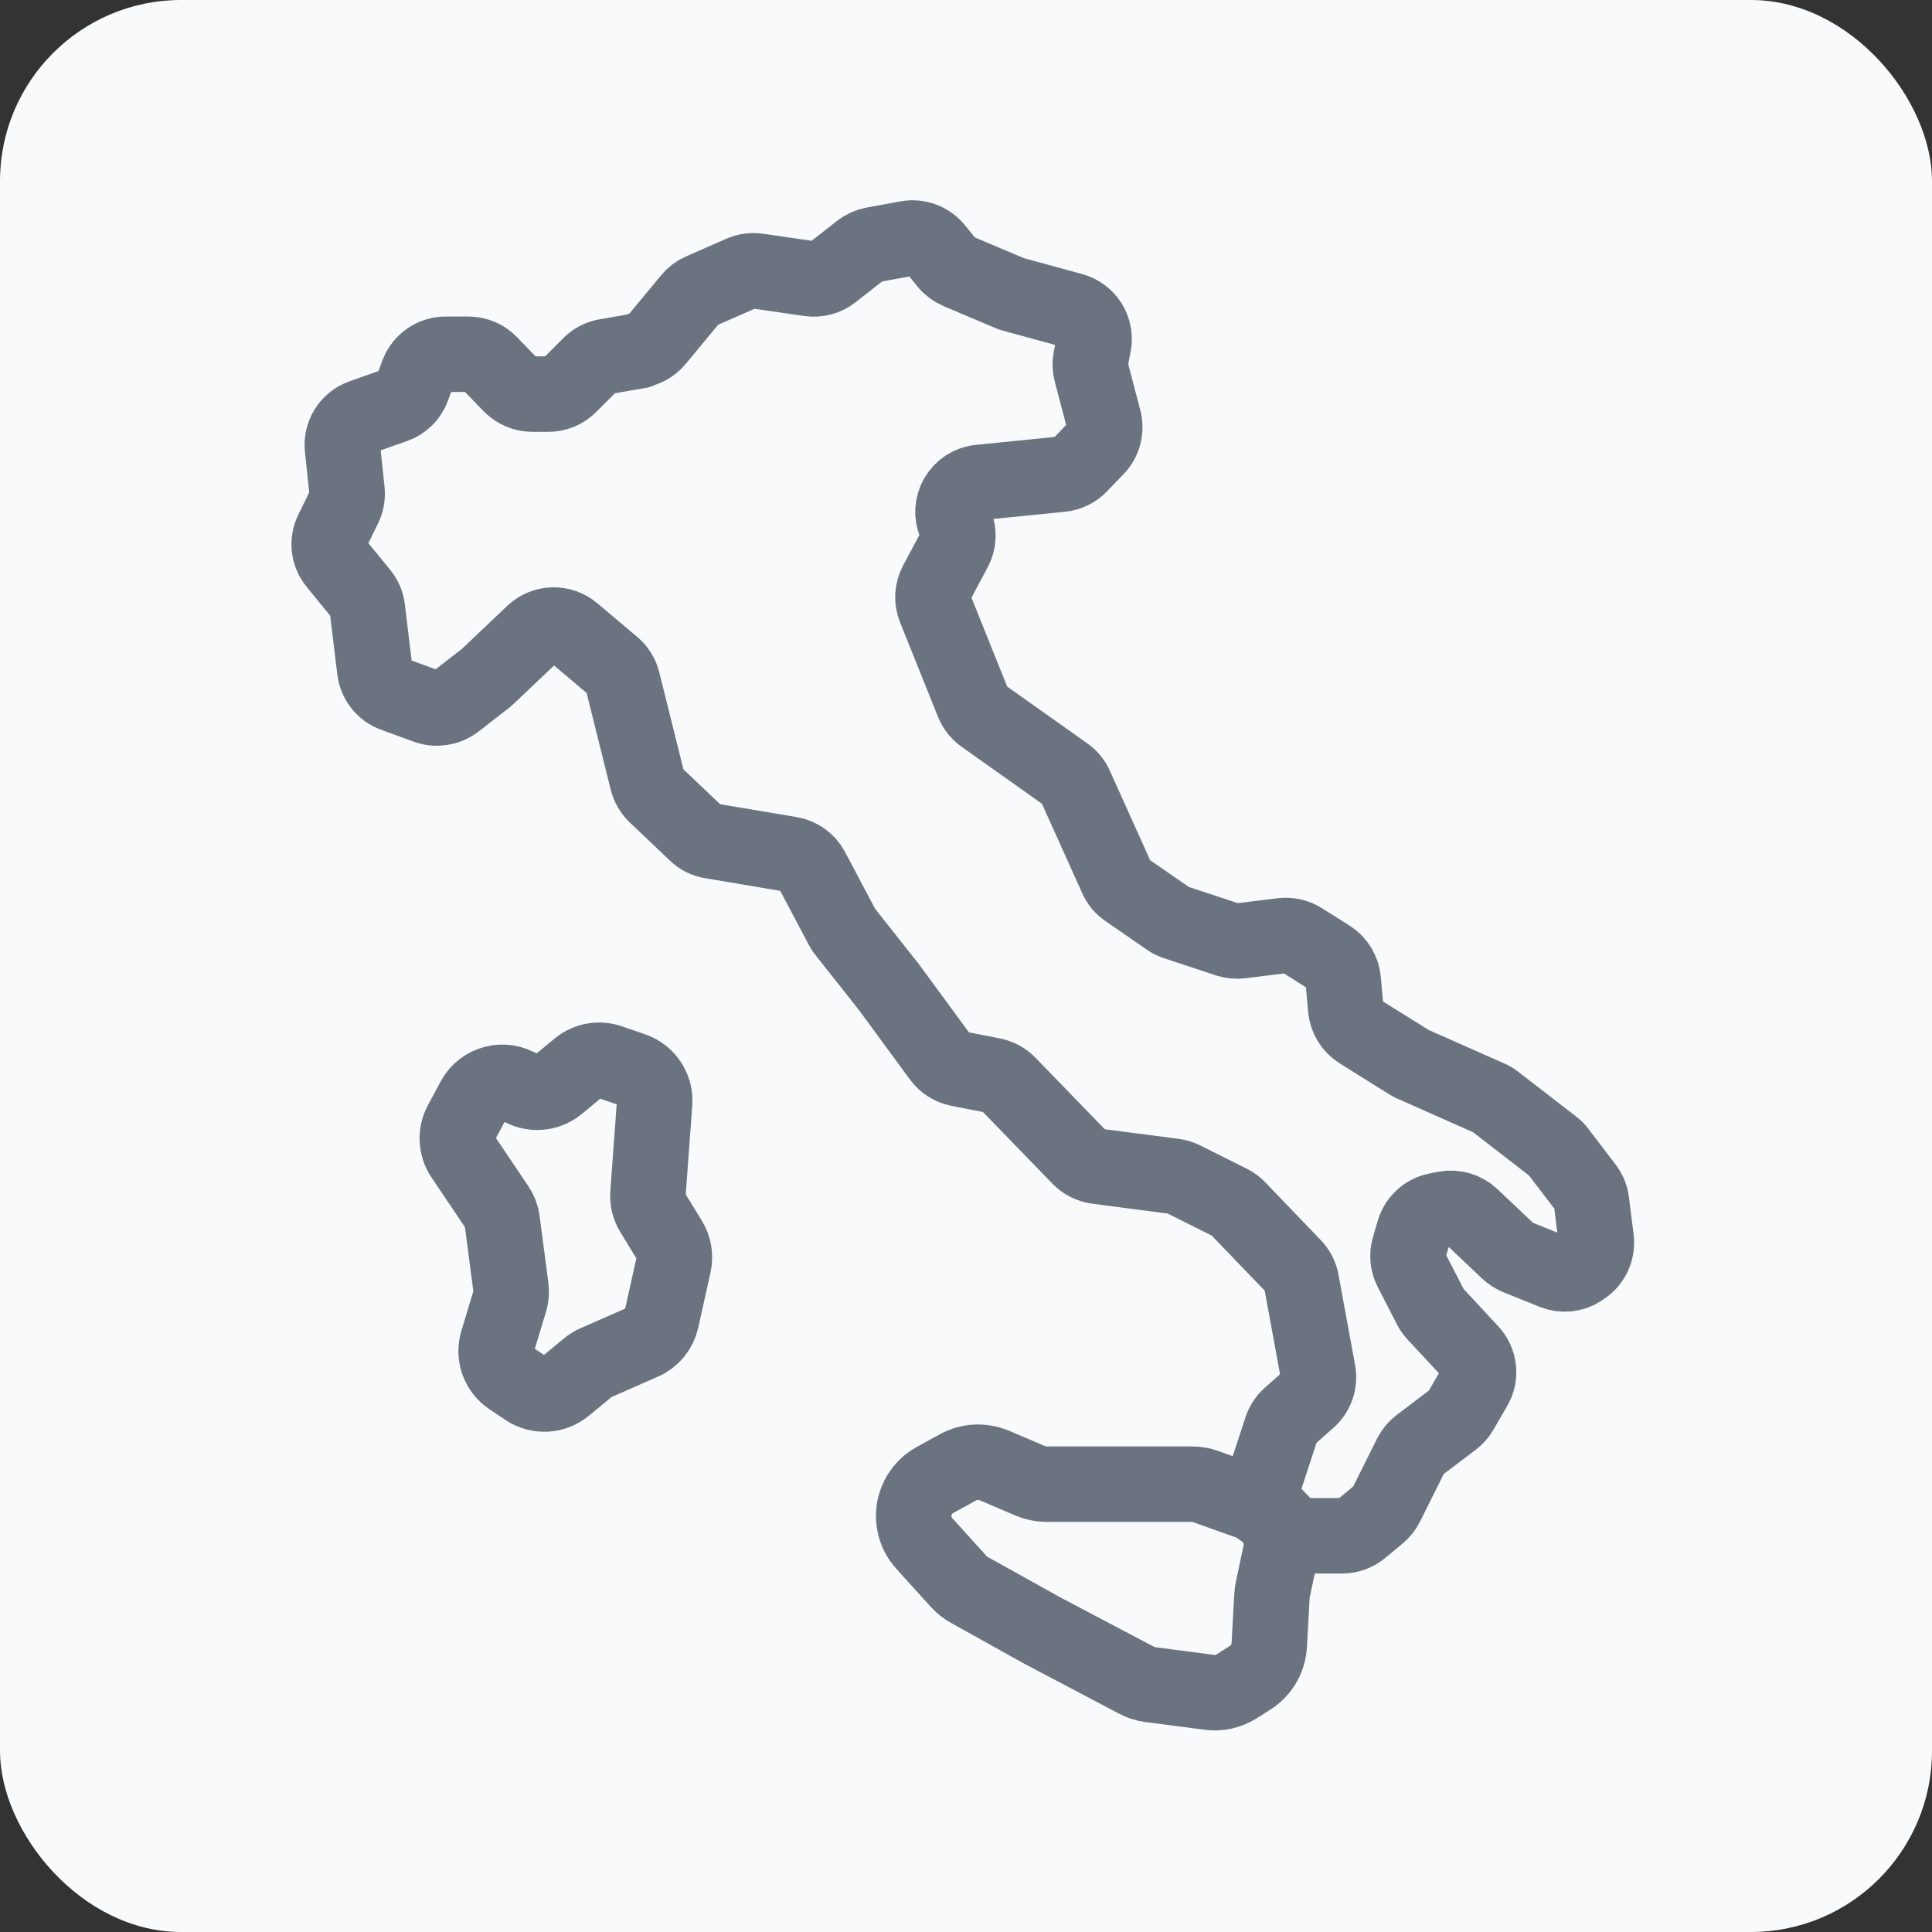 <?xml version="1.0" encoding="UTF-8"?>
<svg xmlns="http://www.w3.org/2000/svg" viewBox="0 0 128 128">
  <rect x="0" y="0" width="128" height="128" fill="#333333" stroke="none"/>
  <defs>
    <style>
      .cls-1 {
        fill: none;
        stroke: #6b7280;
        stroke-linecap: round;
        stroke-linejoin: round;
        stroke-width: 5px;
      }

      .cls-2 {
        fill: #f9fafb;
      }
    </style>
  </defs>
  <g id="sfondo">
    <rect class="cls-2" width="128" height="128" rx="12" ry="12"/>
  </g>
  <g id="icone">
    <g>
      <path class="cls-1" d="M42.34,23.24l-2.2.38c-.4.07-.77.26-1.05.55l-1.36,1.36c-.37.37-.87.58-1.39.58h-1.08c-.53,0-1.04-.22-1.42-.6l-1.39-1.44c-.37-.38-.88-.6-1.42-.6h-1.5c-.82,0-1.56.51-1.85,1.28l-.35.94c-.2.55-.64.98-1.19,1.17l-2.15.76c-.86.3-1.4,1.16-1.3,2.07l.3,2.82c.04.37-.03.74-.19,1.07l-.79,1.62c-.34.69-.24,1.52.25,2.11l1.65,2.02c.24.29.39.64.43,1.01l.49,4.05c.09.73.58,1.36,1.28,1.61l2.16.79c.64.23,1.35.12,1.89-.29l2.01-1.56c.05-.04.1-.08.15-.13l3.01-2.86c.73-.69,1.86-.72,2.62-.08l2.66,2.24c.32.27.54.63.64,1.03l1.64,6.58c.09.36.28.69.55.95l2.67,2.54c.28.27.64.45,1.03.51l5.23.88c.6.1,1.13.48,1.41,1.02l2.02,3.82c.06.11.12.21.2.3l2.88,3.64,3.42,4.66c.29.4.72.67,1.21.77l2.25.44c.39.08.76.27,1.04.56l4.73,4.88c.31.32.72.52,1.16.58l5.07.66c.22.03.43.09.63.19l3.1,1.55c.2.1.38.23.54.4l3.67,3.82c.27.28.45.63.52,1.01l1.1,5.99c.12.68-.11,1.37-.62,1.82l-1.25,1.11c-.26.23-.45.53-.56.86l-1.14,3.48c-.23.69-.05,1.45.45,1.98l.97,1.01c.37.38.88.6,1.42.6h2.33c.46,0,.9-.16,1.25-.45l1.16-.96c.21-.17.38-.39.51-.64l1.63-3.27c.14-.27.33-.51.57-.69l2.23-1.69c.21-.16.38-.35.51-.58l.91-1.57c.44-.75.33-1.7-.26-2.33l-2.34-2.52c-.12-.13-.23-.28-.31-.44l-1.28-2.49c-.23-.45-.28-.97-.14-1.45l.32-1.09c.21-.71.79-1.24,1.51-1.38l.56-.11c.62-.12,1.27.07,1.73.5l2.43,2.3c.18.17.39.3.62.4l2.4.97c.6.24,1.27.18,1.81-.18l.13-.09c.63-.41.97-1.15.88-1.89l-.31-2.48c-.04-.35-.18-.67-.39-.95l-1.81-2.37c-.1-.14-.23-.26-.36-.36l-3.83-2.96c-.12-.1-.26-.18-.41-.24l-5.03-2.23c-.09-.04-.17-.08-.25-.13l-3.28-2.05c-.52-.33-.86-.88-.92-1.49l-.17-1.91c-.06-.61-.39-1.16-.91-1.49l-1.84-1.16c-.38-.24-.84-.34-1.29-.29l-2.74.34c-.29.04-.58,0-.86-.08l-3.45-1.14c-.18-.06-.35-.14-.5-.25l-2.75-1.9c-.29-.2-.53-.48-.67-.81l-2.73-6.06c-.14-.32-.37-.6-.66-.8l-5.43-3.85c-.31-.22-.55-.52-.69-.87l-2.52-6.27c-.22-.54-.18-1.15.09-1.66l1.19-2.23c.28-.53.31-1.16.07-1.71h0c-.53-1.22.28-2.61,1.61-2.74l5.4-.54c.46-.05.9-.26,1.22-.59l1.11-1.15c.48-.5.66-1.2.49-1.87l-.83-3.16c-.08-.29-.09-.59-.03-.88l.18-.93c.2-1.01-.42-2-1.41-2.27l-3.92-1.07c-.08-.02-.17-.05-.25-.09l-3.38-1.43c-.3-.13-.57-.33-.77-.58l-.72-.89c-.45-.56-1.18-.84-1.89-.71l-2.24.41c-.32.06-.61.19-.87.39l-1.86,1.46c-.42.33-.97.48-1.5.4l-3.45-.5c-.36-.05-.74,0-1.07.15l-2.67,1.17c-.28.12-.53.31-.72.55l-2.23,2.69c-.3.36-.72.6-1.18.68Z"/>
      <path class="cls-1" d="M34.43,72.02h0c.78.51,1.8.45,2.52-.14l1.39-1.15c.57-.47,1.35-.61,2.05-.37l1.54.53c.92.32,1.51,1.21,1.44,2.18l-.44,6c-.03.45.07.89.31,1.27l1.13,1.85c.29.47.38,1.04.26,1.58l-.81,3.65c-.15.66-.6,1.22-1.22,1.49l-3.14,1.38c-.18.08-.35.18-.5.31l-1.54,1.27c-.73.6-1.76.65-2.54.13l-1.06-.71c-.78-.52-1.13-1.49-.86-2.39l.82-2.71c.09-.29.11-.59.07-.89l-.58-4.42c-.04-.33-.16-.64-.35-.91l-2.26-3.36c-.44-.66-.48-1.5-.11-2.2l.85-1.58c.59-1.1,2-1.46,3.04-.78Z"/>
      <path class="cls-1" d="M65.85,97.08l2.41,1.03c.34.14.7.22,1.07.22h9.63c.31,0,.62.05.92.16l2.88,1.03c.25.09.48.21.69.37l.33.24c.86.63,1.27,1.71,1.06,2.75l-.52,2.47c-.03.13-.05.27-.05.41l-.18,3.24c-.05.88-.52,1.68-1.26,2.15l-.89.57c-.54.34-1.18.49-1.82.4l-3.91-.51c-.32-.04-.63-.14-.91-.29l-6.26-3.3-4.83-2.69c-.26-.14-.49-.33-.69-.55l-2.28-2.52c-.63-.69-.85-1.65-.61-2.55h0c.2-.71.67-1.31,1.32-1.66l1.53-.84c.73-.4,1.61-.44,2.38-.12Z"/>
    </g>
  </g>
</svg>